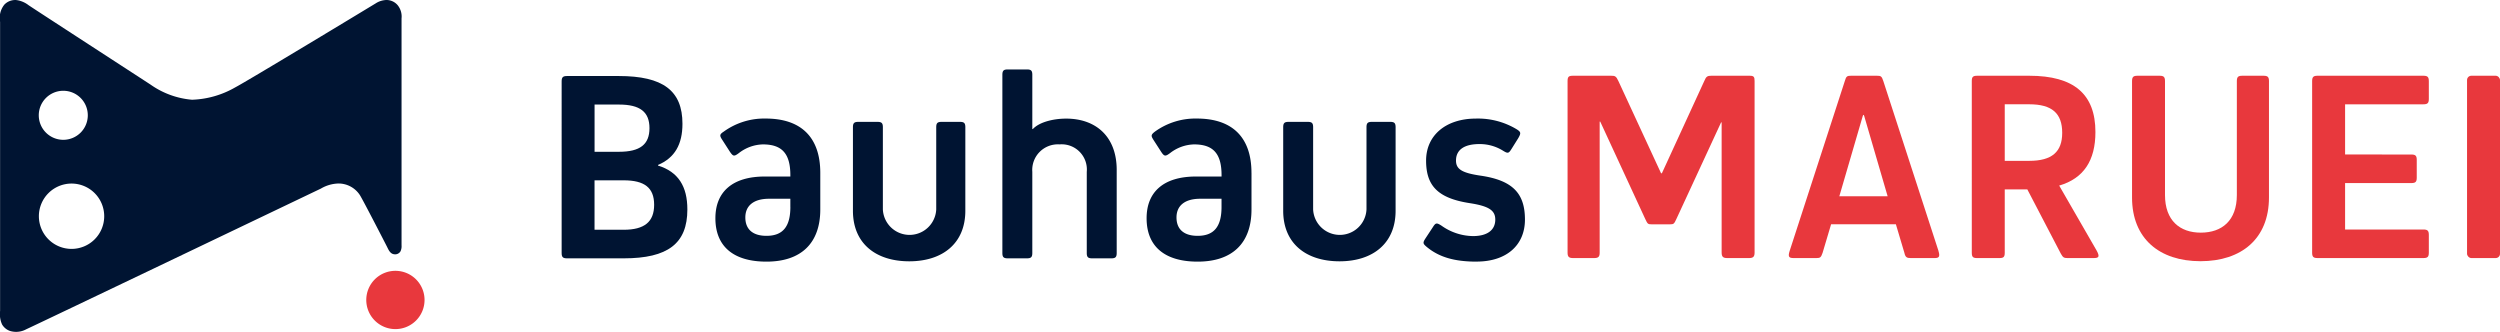 <?xml version="1.0" encoding="UTF-8"?>
<svg xmlns="http://www.w3.org/2000/svg" xmlns:xlink="http://www.w3.org/1999/xlink" width="308.888" height="41" viewBox="0 0 308.888 41">
  <defs>
    <clipPath id="a">
      <rect width="308.888" height="41" fill="none"></rect>
    </clipPath>
  </defs>
  <g transform="translate(0 20)">
    <g transform="translate(0 -20)" clip-path="url(#a)">
      <path d="M39.8,26.766a3.6,3.6,0,1,0,3.6,3.6,3.6,3.6,0,0,0-3.6-3.6" transform="translate(9.055 6.696)" fill="#e8383d"></path>
      <path d="M49.131.639A1.812,1.812,0,0,0,47.723,0,2.586,2.586,0,0,0,46.4.429C45.839.772,30.5,10.056,29.056,10.8a11.443,11.443,0,0,1-5.327,1.523,10.377,10.377,0,0,1-5.117-1.863C17.823,9.941,4.256,1.141,3.512.629A3.125,3.125,0,0,0,2.035.009,1.849,1.849,0,0,0,.543.567,2.614,2.614,0,0,0,.011,2.7V38.41a3.107,3.107,0,0,0,.243,1.673,1.818,1.818,0,0,0,1,.814,2.605,2.605,0,0,0,2-.221c1.138-.506,35.816-17.1,36.391-17.373a4.494,4.494,0,0,1,2.18-.631,3.148,3.148,0,0,1,2.654,1.455c.42.678,3.168,6.017,3.347,6.377s.383.868.9.914a.761.761,0,0,0,.756-.363,1.473,1.473,0,0,0,.131-.75c0-.321,0-27.72,0-28.03A2.219,2.219,0,0,0,49.131.639M7.82,11.216a3.029,3.029,0,1,1-3.03,3.029,3.029,3.029,0,0,1,3.03-3.029M8.841,30.752a4.036,4.036,0,1,1,4.035-4.035,4.035,4.035,0,0,1-4.035,4.035" transform="translate(0 0)" fill="#001432"></path>
      <path d="M67.414,18.573c2.51.78,3.629,2.578,3.629,5.428,0,4.207-2.408,6.038-7.87,6.038h-7c-.509,0-.664-.155-.664-.664V8.177c0-.509.155-.664.664-.664h6.392c5.462,0,7.871,1.8,7.871,5.9,0,2.545-.95,4.207-3.019,5.088Zm-4.817-1.7c2.612,0,3.764-.915,3.764-2.918s-1.153-2.917-3.764-2.917h-3.02v5.834Zm.576,9.635c2.578,0,3.765-.984,3.765-3.088S65.751,20.4,63.173,20.4h-3.6v6.107Z" transform="translate(13.885 1.88)" fill="#001432"></path>
      <path d="M83.664,18.436v4.513c0,4.138-2.34,6.445-6.65,6.445-4.1,0-6.31-1.9-6.31-5.359,0-3.29,2.138-5.157,6.106-5.157h3.155v-.169c0-2.682-1.051-3.8-3.393-3.8a5.019,5.019,0,0,0-2.984,1.086c-.576.423-.684.405-1.086-.17L71.586,14.4c-.381-.578-.4-.713.17-1.085a8.531,8.531,0,0,1,5.157-1.6c4.342,0,6.751,2.273,6.751,6.717m-3.7,4.207V21.625H77.32c-1.831,0-2.917.814-2.917,2.308s.95,2.273,2.612,2.273c2.035,0,2.952-1.154,2.952-3.563" transform="translate(17.687 2.932)" fill="#001432"></path>
      <path d="M98.185,23.031c0,4.037-2.822,6.242-6.926,6.242-4.139,0-6.961-2.205-6.961-6.242V12.708c0-.508.155-.663.663-.663h2.372c.509,0,.663.155.663.663V22.861a3.3,3.3,0,0,0,6.593,0V12.708c0-.508.156-.663.664-.663h2.27c.508,0,.663.155.663.663Z" transform="translate(21.087 3.013)" fill="#001432"></path>
      <path d="M113.192,19.278v10.26c0,.509-.155.664-.664.664h-2.37c-.509,0-.664-.155-.664-.664V19.516a3.114,3.114,0,0,0-3.364-3.393,3.164,3.164,0,0,0-3.365,3.393V29.538c0,.509-.154.664-.664.664h-2.37c-.509,0-.664-.155-.664-.664V7.527c0-.51.155-.664.664-.664h2.37c.51,0,.664.154.664.664v6.7h.069c.814-.881,2.584-1.289,4.11-1.289,3.663,0,6.248,2.205,6.248,6.345" transform="translate(24.782 1.717)" fill="#001432"></path>
      <path d="M126.281,18.436v4.513c0,4.138-2.34,6.445-6.65,6.445-4.1,0-6.31-1.9-6.31-5.359,0-3.29,2.138-5.157,6.106-5.157h3.155v-.169c0-2.682-1.051-3.8-3.393-3.8a5.019,5.019,0,0,0-2.984,1.086c-.55.4-.693.43-1.086-.17L114.2,14.4c-.341-.539-.384-.666.17-1.085a8.531,8.531,0,0,1,5.157-1.6c4.342,0,6.751,2.273,6.751,6.717m-3.7,4.207V21.625h-2.647c-1.831,0-2.917.814-2.917,2.308s.95,2.273,2.612,2.273c2.035,0,2.952-1.154,2.952-3.563" transform="translate(28.348 2.932)" fill="#001432"></path>
      <path d="M147.248,29.394c-2.714,0-4.614-.543-6.141-1.8-.5-.418-.535-.521-.169-1.085l.915-1.391c.343-.543.466-.543,1.053-.17a6.866,6.866,0,0,0,3.9,1.289c1.764,0,2.748-.746,2.748-2.035,0-1.119-.746-1.663-3.155-2.035-3.969-.611-5.393-2.172-5.393-5.258,0-3.122,2.443-5.191,6.173-5.191a9.28,9.28,0,0,1,5.022,1.324c.555.348.526.5.2,1.085l-.848,1.356c-.339.536-.434.584-1.051.2a5.408,5.408,0,0,0-2.918-.814c-1.865,0-2.883.711-2.883,2.035,0,1.051.711,1.526,3.019,1.865,4,.578,5.5,2.205,5.5,5.428,0,3.189-2.307,5.191-5.971,5.191" transform="translate(35.195 2.932)" fill="#001432"></path>
      <path d="M198.948,29.349c0,.509-.136.664-.645.664h-2.782c-.509,0-.645-.155-.645-.664V8.131c0-.509.155-.645.664-.645h6.437c5.529,0,8.175,2.274,8.175,6.955,0,3.529-1.458,5.734-4.478,6.616l4.614,8.006c.469.844.238.95-.406.95h-3.17c-.441,0-.57-.064-.833-.543l-4.139-7.938h-2.792ZM201.977,18c2.815,0,4.07-1.12,4.07-3.46,0-2.409-1.255-3.528-4.07-3.528h-3.029V18Z" transform="translate(48.749 1.873)" fill="#e8383d"></path>
      <path d="M227.632,22.53c0,5.088-3.4,7.87-8.459,7.87s-8.459-2.782-8.459-7.87V8.151c0-.509.155-.664.664-.664h2.744c.509,0,.664.155.664.664V22.225c0,3.155,1.843,4.647,4.421,4.647,2.613,0,4.456-1.491,4.456-4.647V8.151c0-.509.155-.664.664-.664h2.642c.509,0,.664.155.664.664Z" transform="translate(52.711 1.873)" fill="#e8383d"></path>
      <path d="M240.775,17.218c.509,0,.664.155.664.664v2.2c0,.509-.155.664-.664.664h-8.19v5.738h9.682c.509,0,.664.154.664.663v2.2c0,.509-.155.664-.664.664h-13.09c-.509,0-.664-.155-.664-.664V8.15c0-.509.155-.664.664-.664h13.09c.509,0,.664.155.664.664v2.2c0,.509-.155.664-.664.664h-9.682v6.2Z" transform="translate(57.163 1.873)" fill="#e8383d"></path>
      <rect width="4.072" height="22.526" rx="0.531" transform="translate(304.816 9.359)" fill="#e8383d"></rect>
      <path d="M177.427,7.486H172.7c-.474,0-.649.07-.881.645l-5.218,11.356c-.041.086-.108.084-.148,0L161.2,8.131c-.274-.589-.406-.645-.881-.645h-4.749c-.509,0-.645.136-.645.645V29.349c0,.509.175.664.684.664h2.6c.509,0,.683-.155.683-.664v-16.2h.068L164.53,25.2c.279.581.31.644.785.644h2.264c.474,0,.516-.074.784-.644l5.531-11.95h.067V29.329c0,.51.174.684.683.684h2.705c.509,0,.683-.174.683-.684V8.131c0-.509-.1-.645-.605-.645" transform="translate(38.756 1.873)" fill="#e8383d"></path>
      <path d="M195.285,29.13l-6.82-21c-.19-.589-.31-.645-.785-.645H184.5c-.475,0-.623.046-.785.645l-6.818,21c-.26.8-.03.883.548.883H180.2c.474,0,.565-.079.765-.645l1.051-3.528h8.006l1.051,3.528c.119.553.31.645.785.645h2.874c.543,0,.8-.065.549-.883m-12.248-6.751,2.894-9.914c.057-.2.125-.194.182,0l2.894,9.914Z" transform="translate(44.225 1.873)" fill="#e8383d"></path>
      <path d="M140.708,23.031c0,4.037-2.822,6.242-6.926,6.242-4.139,0-6.961-2.205-6.961-6.242V12.708c0-.508.155-.663.663-.663h2.372c.509,0,.663.155.663.663V22.861a3.3,3.3,0,0,0,6.593,0V12.708c0-.508.156-.663.664-.663h2.27c.508,0,.663.155.663.663Z" transform="translate(31.725 3.013)" fill="#001432"></path>
    </g>
  </g>
</svg>
